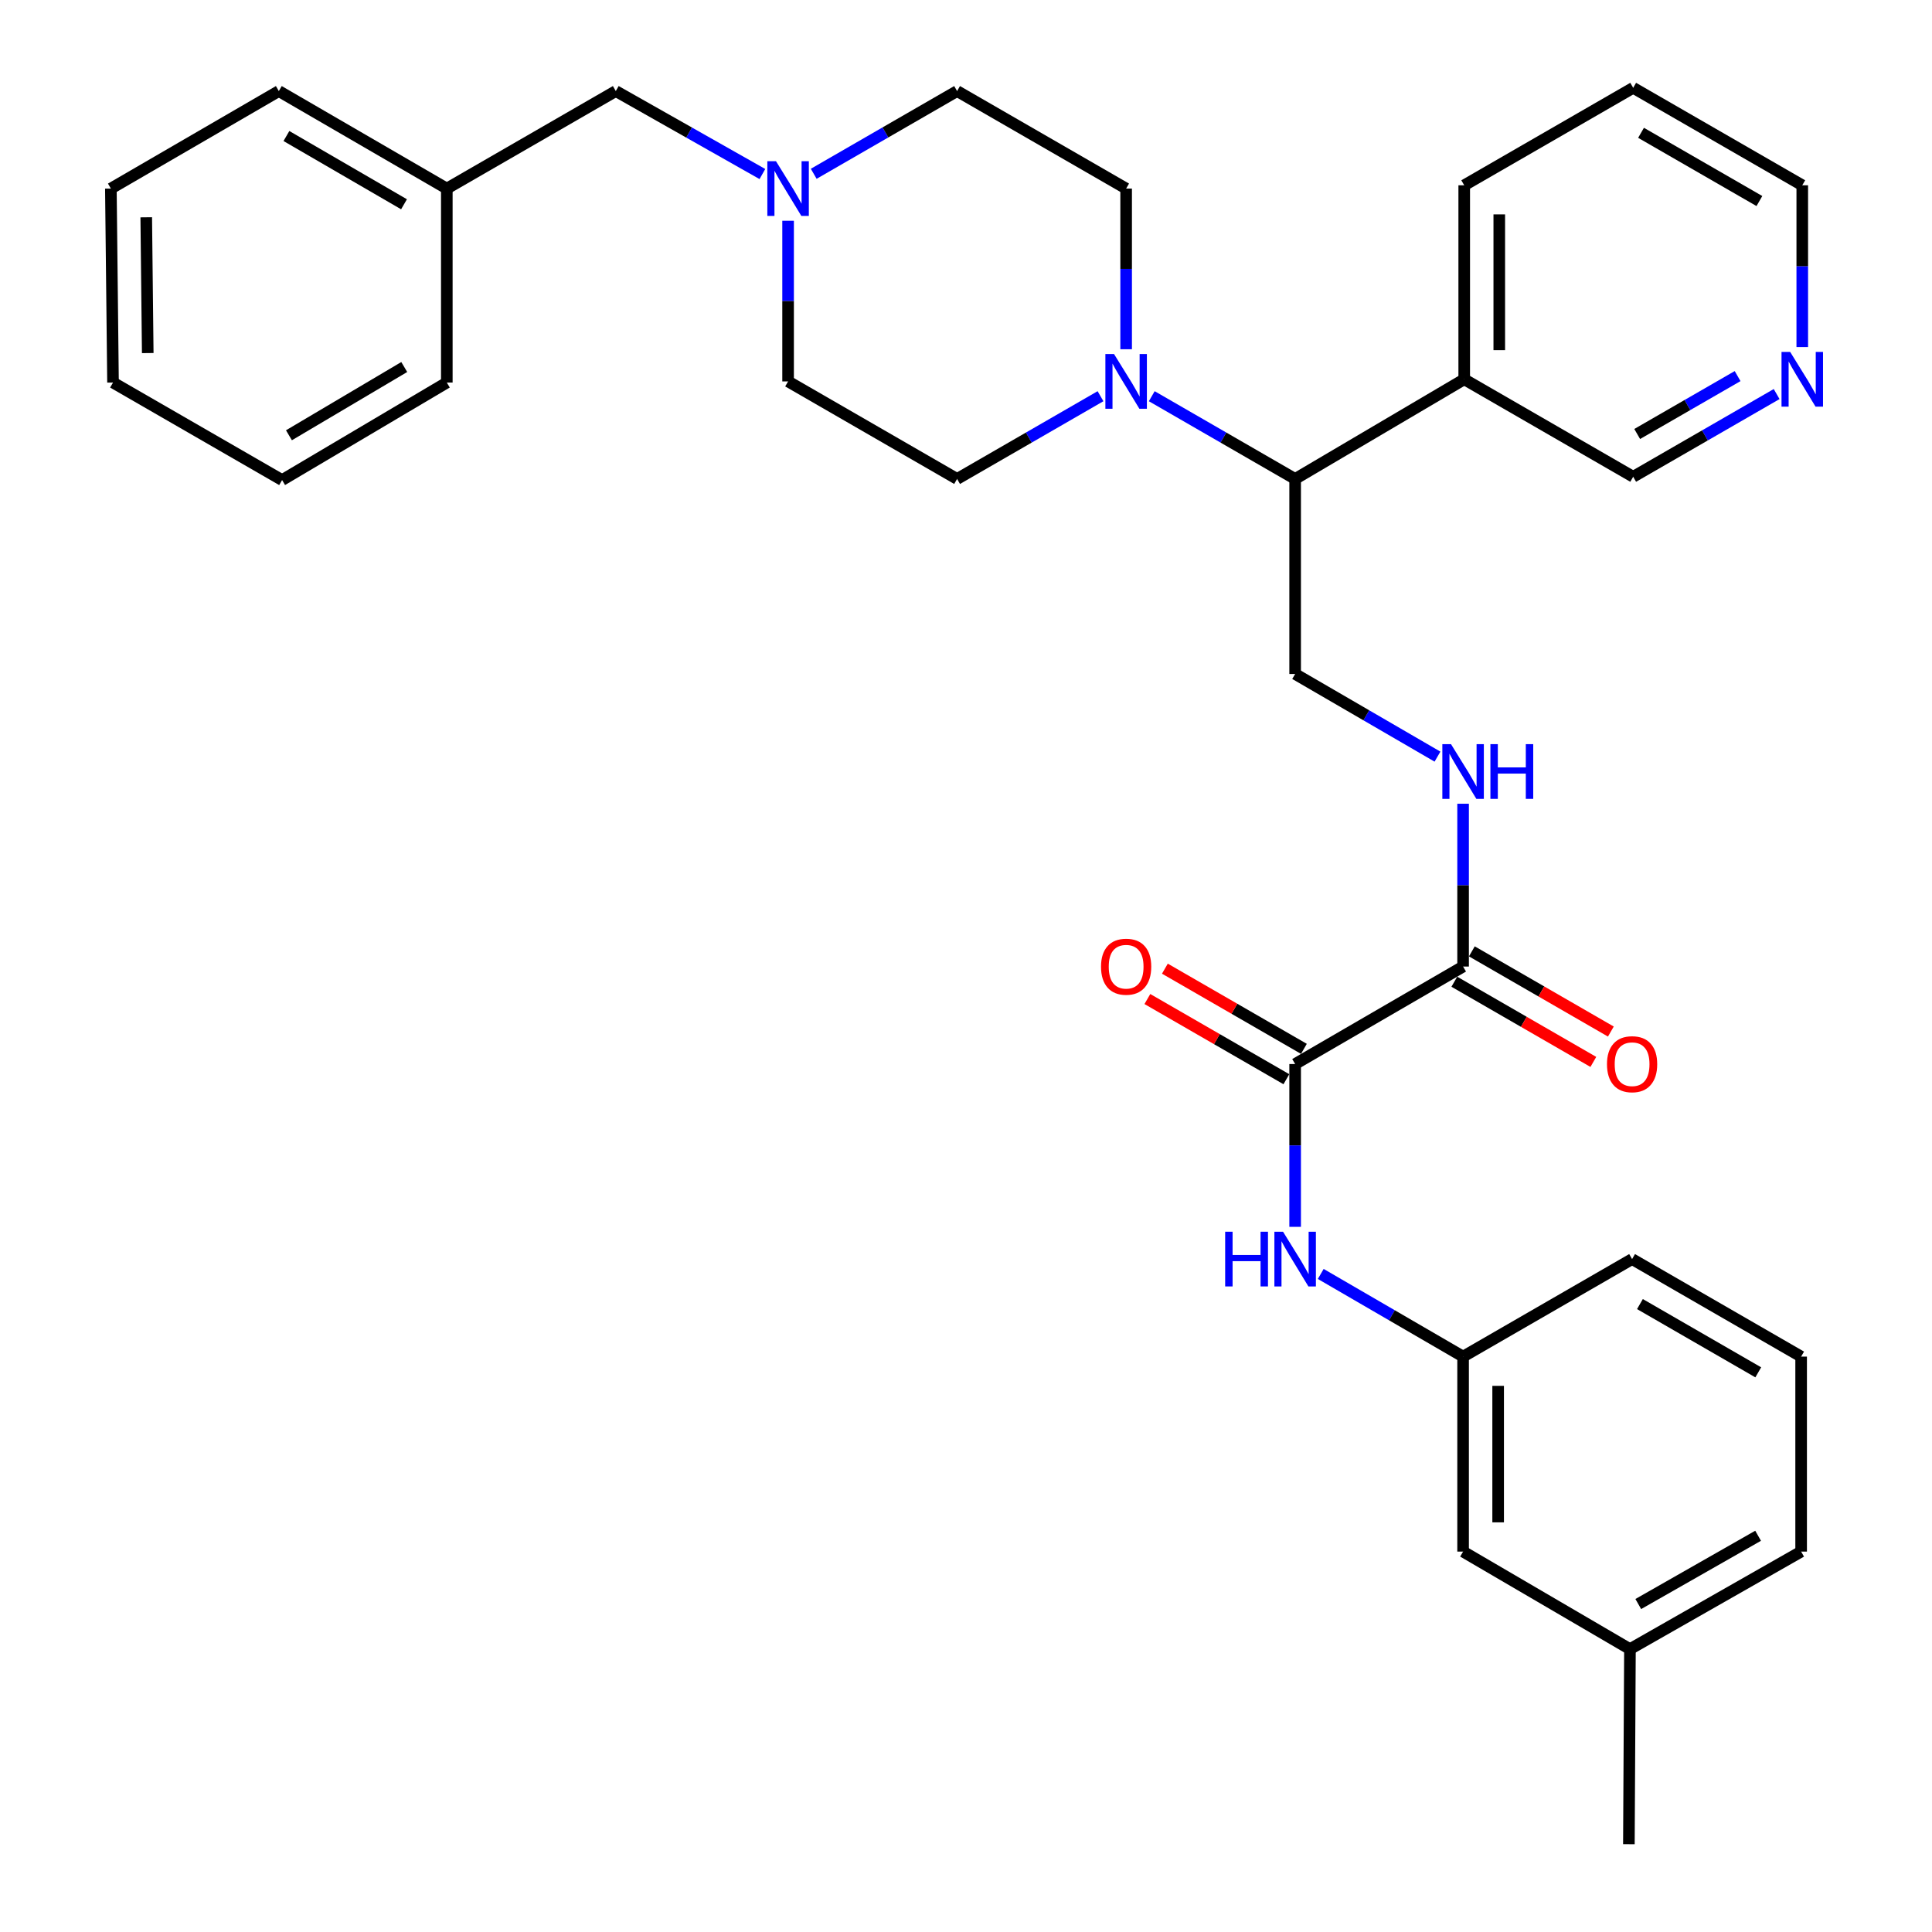 <?xml version='1.0' encoding='iso-8859-1'?>
<svg version='1.1' baseProfile='full'
              xmlns='http://www.w3.org/2000/svg'
                      xmlns:rdkit='http://www.rdkit.org/xml'
                      xmlns:xlink='http://www.w3.org/1999/xlink'
                  xml:space='preserve'
width='1000px' height='1000px' viewBox='0 0 1000 1000'>
<!-- END OF HEADER -->
<rect style='opacity:1.0;fill:#FFFFFF;stroke:none' width='1000' height='1000' x='0' y='0'> </rect>
<path class='bond-1' d='M 670.362,550.744 L 757.294,500.282' style='fill:none;fill-rule:evenodd;stroke:#000000;stroke-width:6px;stroke-linecap:butt;stroke-linejoin:miter;stroke-opacity:1' />
<path class='bond-2' d='M 670.362,550.744 L 670.362,592.878' style='fill:none;fill-rule:evenodd;stroke:#000000;stroke-width:6px;stroke-linecap:butt;stroke-linejoin:miter;stroke-opacity:1' />
<path class='bond-2' d='M 670.362,592.878 L 670.362,635.013' style='fill:none;fill-rule:evenodd;stroke:#0000FF;stroke-width:6px;stroke-linecap:butt;stroke-linejoin:miter;stroke-opacity:1' />
<path class='bond-8' d='M 674.895,542.885 L 638.92,522.132' style='fill:none;fill-rule:evenodd;stroke:#000000;stroke-width:6px;stroke-linecap:butt;stroke-linejoin:miter;stroke-opacity:1' />
<path class='bond-8' d='M 638.92,522.132 L 602.944,501.379' style='fill:none;fill-rule:evenodd;stroke:#FF0000;stroke-width:6px;stroke-linecap:butt;stroke-linejoin:miter;stroke-opacity:1' />
<path class='bond-8' d='M 665.829,558.602 L 629.853,537.849' style='fill:none;fill-rule:evenodd;stroke:#000000;stroke-width:6px;stroke-linecap:butt;stroke-linejoin:miter;stroke-opacity:1' />
<path class='bond-8' d='M 629.853,537.849 L 593.878,517.096' style='fill:none;fill-rule:evenodd;stroke:#FF0000;stroke-width:6px;stroke-linecap:butt;stroke-linejoin:miter;stroke-opacity:1' />
<path class='bond-0' d='M 596.151,205.078 L 633.257,226.492' style='fill:none;fill-rule:evenodd;stroke:#0000FF;stroke-width:6px;stroke-linecap:butt;stroke-linejoin:miter;stroke-opacity:1' />
<path class='bond-0' d='M 633.257,226.492 L 670.362,247.905' style='fill:none;fill-rule:evenodd;stroke:#000000;stroke-width:6px;stroke-linecap:butt;stroke-linejoin:miter;stroke-opacity:1' />
<path class='bond-9' d='M 569.621,205.077 L 532.506,226.491' style='fill:none;fill-rule:evenodd;stroke:#0000FF;stroke-width:6px;stroke-linecap:butt;stroke-linejoin:miter;stroke-opacity:1' />
<path class='bond-9' d='M 532.506,226.491 L 495.39,247.905' style='fill:none;fill-rule:evenodd;stroke:#000000;stroke-width:6px;stroke-linecap:butt;stroke-linejoin:miter;stroke-opacity:1' />
<path class='bond-10' d='M 582.886,180.768 L 582.886,139.189' style='fill:none;fill-rule:evenodd;stroke:#0000FF;stroke-width:6px;stroke-linecap:butt;stroke-linejoin:miter;stroke-opacity:1' />
<path class='bond-10' d='M 582.886,139.189 L 582.886,97.609' style='fill:none;fill-rule:evenodd;stroke:#000000;stroke-width:6px;stroke-linecap:butt;stroke-linejoin:miter;stroke-opacity:1' />
<path class='bond-4' d='M 757.294,500.282 L 757.294,458.148' style='fill:none;fill-rule:evenodd;stroke:#000000;stroke-width:6px;stroke-linecap:butt;stroke-linejoin:miter;stroke-opacity:1' />
<path class='bond-4' d='M 757.294,458.148 L 757.294,416.013' style='fill:none;fill-rule:evenodd;stroke:#0000FF;stroke-width:6px;stroke-linecap:butt;stroke-linejoin:miter;stroke-opacity:1' />
<path class='bond-12' d='M 752.76,508.141 L 788.736,528.894' style='fill:none;fill-rule:evenodd;stroke:#000000;stroke-width:6px;stroke-linecap:butt;stroke-linejoin:miter;stroke-opacity:1' />
<path class='bond-12' d='M 788.736,528.894 L 824.711,549.646' style='fill:none;fill-rule:evenodd;stroke:#FF0000;stroke-width:6px;stroke-linecap:butt;stroke-linejoin:miter;stroke-opacity:1' />
<path class='bond-12' d='M 761.827,492.424 L 797.802,513.177' style='fill:none;fill-rule:evenodd;stroke:#000000;stroke-width:6px;stroke-linecap:butt;stroke-linejoin:miter;stroke-opacity:1' />
<path class='bond-12' d='M 797.802,513.177 L 833.778,533.93' style='fill:none;fill-rule:evenodd;stroke:#FF0000;stroke-width:6px;stroke-linecap:butt;stroke-linejoin:miter;stroke-opacity:1' />
<path class='bond-11' d='M 683.615,659.393 L 720.454,680.785' style='fill:none;fill-rule:evenodd;stroke:#0000FF;stroke-width:6px;stroke-linecap:butt;stroke-linejoin:miter;stroke-opacity:1' />
<path class='bond-11' d='M 720.454,680.785 L 757.294,702.178' style='fill:none;fill-rule:evenodd;stroke:#000000;stroke-width:6px;stroke-linecap:butt;stroke-linejoin:miter;stroke-opacity:1' />
<path class='bond-3' d='M 670.362,247.905 L 670.362,348.848' style='fill:none;fill-rule:evenodd;stroke:#000000;stroke-width:6px;stroke-linecap:butt;stroke-linejoin:miter;stroke-opacity:1' />
<path class='bond-7' d='M 670.362,247.905 L 757.878,196.314' style='fill:none;fill-rule:evenodd;stroke:#000000;stroke-width:6px;stroke-linecap:butt;stroke-linejoin:miter;stroke-opacity:1' />
<path class='bond-6' d='M 744.04,391.633 L 707.201,370.24' style='fill:none;fill-rule:evenodd;stroke:#0000FF;stroke-width:6px;stroke-linecap:butt;stroke-linejoin:miter;stroke-opacity:1' />
<path class='bond-6' d='M 707.201,370.24 L 670.362,348.848' style='fill:none;fill-rule:evenodd;stroke:#000000;stroke-width:6px;stroke-linecap:butt;stroke-linejoin:miter;stroke-opacity:1' />
<path class='bond-5' d='M 421.179,89.956 L 458.285,68.547' style='fill:none;fill-rule:evenodd;stroke:#0000FF;stroke-width:6px;stroke-linecap:butt;stroke-linejoin:miter;stroke-opacity:1' />
<path class='bond-5' d='M 458.285,68.547 L 495.39,47.138' style='fill:none;fill-rule:evenodd;stroke:#000000;stroke-width:6px;stroke-linecap:butt;stroke-linejoin:miter;stroke-opacity:1' />
<path class='bond-14' d='M 394.613,90.081 L 356.674,68.61' style='fill:none;fill-rule:evenodd;stroke:#0000FF;stroke-width:6px;stroke-linecap:butt;stroke-linejoin:miter;stroke-opacity:1' />
<path class='bond-14' d='M 356.674,68.61 L 318.735,47.138' style='fill:none;fill-rule:evenodd;stroke:#000000;stroke-width:6px;stroke-linecap:butt;stroke-linejoin:miter;stroke-opacity:1' />
<path class='bond-34' d='M 407.915,114.265 L 407.915,155.844' style='fill:none;fill-rule:evenodd;stroke:#0000FF;stroke-width:6px;stroke-linecap:butt;stroke-linejoin:miter;stroke-opacity:1' />
<path class='bond-34' d='M 407.915,155.844 L 407.915,197.423' style='fill:none;fill-rule:evenodd;stroke:#000000;stroke-width:6px;stroke-linecap:butt;stroke-linejoin:miter;stroke-opacity:1' />
<path class='bond-18' d='M 757.878,196.314 L 845.334,246.776' style='fill:none;fill-rule:evenodd;stroke:#000000;stroke-width:6px;stroke-linecap:butt;stroke-linejoin:miter;stroke-opacity:1' />
<path class='bond-22' d='M 757.878,196.314 L 757.878,95.906' style='fill:none;fill-rule:evenodd;stroke:#000000;stroke-width:6px;stroke-linecap:butt;stroke-linejoin:miter;stroke-opacity:1' />
<path class='bond-22' d='M 776.022,181.253 L 776.022,110.967' style='fill:none;fill-rule:evenodd;stroke:#000000;stroke-width:6px;stroke-linecap:butt;stroke-linejoin:miter;stroke-opacity:1' />
<path class='bond-16' d='M 495.39,247.905 L 407.915,197.423' style='fill:none;fill-rule:evenodd;stroke:#000000;stroke-width:6px;stroke-linecap:butt;stroke-linejoin:miter;stroke-opacity:1' />
<path class='bond-15' d='M 582.886,97.609 L 495.39,47.138' style='fill:none;fill-rule:evenodd;stroke:#000000;stroke-width:6px;stroke-linecap:butt;stroke-linejoin:miter;stroke-opacity:1' />
<path class='bond-17' d='M 757.294,702.178 L 757.294,803.101' style='fill:none;fill-rule:evenodd;stroke:#000000;stroke-width:6px;stroke-linecap:butt;stroke-linejoin:miter;stroke-opacity:1' />
<path class='bond-17' d='M 775.438,717.317 L 775.438,787.962' style='fill:none;fill-rule:evenodd;stroke:#000000;stroke-width:6px;stroke-linecap:butt;stroke-linejoin:miter;stroke-opacity:1' />
<path class='bond-24' d='M 757.294,702.178 L 844.769,651.697' style='fill:none;fill-rule:evenodd;stroke:#000000;stroke-width:6px;stroke-linecap:butt;stroke-linejoin:miter;stroke-opacity:1' />
<path class='bond-13' d='M 919.584,203.963 L 882.459,225.37' style='fill:none;fill-rule:evenodd;stroke:#0000FF;stroke-width:6px;stroke-linecap:butt;stroke-linejoin:miter;stroke-opacity:1' />
<path class='bond-13' d='M 882.459,225.37 L 845.334,246.776' style='fill:none;fill-rule:evenodd;stroke:#000000;stroke-width:6px;stroke-linecap:butt;stroke-linejoin:miter;stroke-opacity:1' />
<path class='bond-13' d='M 899.384,194.667 L 873.396,209.651' style='fill:none;fill-rule:evenodd;stroke:#0000FF;stroke-width:6px;stroke-linecap:butt;stroke-linejoin:miter;stroke-opacity:1' />
<path class='bond-13' d='M 873.396,209.651 L 847.408,224.635' style='fill:none;fill-rule:evenodd;stroke:#000000;stroke-width:6px;stroke-linecap:butt;stroke-linejoin:miter;stroke-opacity:1' />
<path class='bond-35' d='M 932.85,179.644 L 932.85,137.775' style='fill:none;fill-rule:evenodd;stroke:#0000FF;stroke-width:6px;stroke-linecap:butt;stroke-linejoin:miter;stroke-opacity:1' />
<path class='bond-35' d='M 932.85,137.775 L 932.85,95.906' style='fill:none;fill-rule:evenodd;stroke:#000000;stroke-width:6px;stroke-linecap:butt;stroke-linejoin:miter;stroke-opacity:1' />
<path class='bond-19' d='M 318.735,47.138 L 231.27,97.609' style='fill:none;fill-rule:evenodd;stroke:#000000;stroke-width:6px;stroke-linecap:butt;stroke-linejoin:miter;stroke-opacity:1' />
<path class='bond-20' d='M 757.294,803.101 L 843.66,853.582' style='fill:none;fill-rule:evenodd;stroke:#000000;stroke-width:6px;stroke-linecap:butt;stroke-linejoin:miter;stroke-opacity:1' />
<path class='bond-27' d='M 231.27,97.609 L 144.318,47.138' style='fill:none;fill-rule:evenodd;stroke:#000000;stroke-width:6px;stroke-linecap:butt;stroke-linejoin:miter;stroke-opacity:1' />
<path class='bond-27' d='M 209.118,105.731 L 148.252,70.401' style='fill:none;fill-rule:evenodd;stroke:#000000;stroke-width:6px;stroke-linecap:butt;stroke-linejoin:miter;stroke-opacity:1' />
<path class='bond-28' d='M 231.27,97.609 L 231.27,198.008' style='fill:none;fill-rule:evenodd;stroke:#000000;stroke-width:6px;stroke-linecap:butt;stroke-linejoin:miter;stroke-opacity:1' />
<path class='bond-26' d='M 843.66,853.582 L 843.106,954.545' style='fill:none;fill-rule:evenodd;stroke:#000000;stroke-width:6px;stroke-linecap:butt;stroke-linejoin:miter;stroke-opacity:1' />
<path class='bond-33' d='M 843.66,853.582 L 932.265,803.101' style='fill:none;fill-rule:evenodd;stroke:#000000;stroke-width:6px;stroke-linecap:butt;stroke-linejoin:miter;stroke-opacity:1' />
<path class='bond-33' d='M 847.969,830.245 L 909.993,794.908' style='fill:none;fill-rule:evenodd;stroke:#000000;stroke-width:6px;stroke-linecap:butt;stroke-linejoin:miter;stroke-opacity:1' />
<path class='bond-21' d='M 932.265,702.178 L 844.769,651.697' style='fill:none;fill-rule:evenodd;stroke:#000000;stroke-width:6px;stroke-linecap:butt;stroke-linejoin:miter;stroke-opacity:1' />
<path class='bond-21' d='M 910.073,710.322 L 848.826,674.985' style='fill:none;fill-rule:evenodd;stroke:#000000;stroke-width:6px;stroke-linecap:butt;stroke-linejoin:miter;stroke-opacity:1' />
<path class='bond-25' d='M 932.265,702.178 L 932.265,803.101' style='fill:none;fill-rule:evenodd;stroke:#000000;stroke-width:6px;stroke-linecap:butt;stroke-linejoin:miter;stroke-opacity:1' />
<path class='bond-29' d='M 757.878,95.906 L 845.334,45.455' style='fill:none;fill-rule:evenodd;stroke:#000000;stroke-width:6px;stroke-linecap:butt;stroke-linejoin:miter;stroke-opacity:1' />
<path class='bond-23' d='M 932.85,95.906 L 845.334,45.455' style='fill:none;fill-rule:evenodd;stroke:#000000;stroke-width:6px;stroke-linecap:butt;stroke-linejoin:miter;stroke-opacity:1' />
<path class='bond-23' d='M 910.661,104.058 L 849.399,68.742' style='fill:none;fill-rule:evenodd;stroke:#000000;stroke-width:6px;stroke-linecap:butt;stroke-linejoin:miter;stroke-opacity:1' />
<path class='bond-31' d='M 144.318,47.138 L 57.386,97.609' style='fill:none;fill-rule:evenodd;stroke:#000000;stroke-width:6px;stroke-linecap:butt;stroke-linejoin:miter;stroke-opacity:1' />
<path class='bond-30' d='M 231.27,198.008 L 146.011,248.479' style='fill:none;fill-rule:evenodd;stroke:#000000;stroke-width:6px;stroke-linecap:butt;stroke-linejoin:miter;stroke-opacity:1' />
<path class='bond-30' d='M 209.238,189.965 L 149.557,225.295' style='fill:none;fill-rule:evenodd;stroke:#000000;stroke-width:6px;stroke-linecap:butt;stroke-linejoin:miter;stroke-opacity:1' />
<path class='bond-32' d='M 146.011,248.479 L 58.495,198.008' style='fill:none;fill-rule:evenodd;stroke:#000000;stroke-width:6px;stroke-linecap:butt;stroke-linejoin:miter;stroke-opacity:1' />
<path class='bond-36' d='M 57.386,97.609 L 58.495,198.008' style='fill:none;fill-rule:evenodd;stroke:#000000;stroke-width:6px;stroke-linecap:butt;stroke-linejoin:miter;stroke-opacity:1' />
<path class='bond-36' d='M 75.696,112.469 L 76.472,182.748' style='fill:none;fill-rule:evenodd;stroke:#000000;stroke-width:6px;stroke-linecap:butt;stroke-linejoin:miter;stroke-opacity:1' />
<path  class='atom-1' d='M 576.626 183.263
L 585.906 198.263
Q 586.826 199.743, 588.306 202.423
Q 589.786 205.103, 589.866 205.263
L 589.866 183.263
L 593.626 183.263
L 593.626 211.583
L 589.746 211.583
L 579.786 195.183
Q 578.626 193.263, 577.386 191.063
Q 576.186 188.863, 575.826 188.183
L 575.826 211.583
L 572.146 211.583
L 572.146 183.263
L 576.626 183.263
' fill='#0000FF'/>
<path  class='atom-3' d='M 634.142 637.537
L 637.982 637.537
L 637.982 649.577
L 652.462 649.577
L 652.462 637.537
L 656.302 637.537
L 656.302 665.857
L 652.462 665.857
L 652.462 652.777
L 637.982 652.777
L 637.982 665.857
L 634.142 665.857
L 634.142 637.537
' fill='#0000FF'/>
<path  class='atom-3' d='M 664.102 637.537
L 673.382 652.537
Q 674.302 654.017, 675.782 656.697
Q 677.262 659.377, 677.342 659.537
L 677.342 637.537
L 681.102 637.537
L 681.102 665.857
L 677.222 665.857
L 667.262 649.457
Q 666.102 647.537, 664.862 645.337
Q 663.662 643.137, 663.302 642.457
L 663.302 665.857
L 659.622 665.857
L 659.622 637.537
L 664.102 637.537
' fill='#0000FF'/>
<path  class='atom-5' d='M 751.034 385.169
L 760.314 400.169
Q 761.234 401.649, 762.714 404.329
Q 764.194 407.009, 764.274 407.169
L 764.274 385.169
L 768.034 385.169
L 768.034 413.489
L 764.154 413.489
L 754.194 397.089
Q 753.034 395.169, 751.794 392.969
Q 750.594 390.769, 750.234 390.089
L 750.234 413.489
L 746.554 413.489
L 746.554 385.169
L 751.034 385.169
' fill='#0000FF'/>
<path  class='atom-5' d='M 771.434 385.169
L 775.274 385.169
L 775.274 397.209
L 789.754 397.209
L 789.754 385.169
L 793.594 385.169
L 793.594 413.489
L 789.754 413.489
L 789.754 400.409
L 775.274 400.409
L 775.274 413.489
L 771.434 413.489
L 771.434 385.169
' fill='#0000FF'/>
<path  class='atom-6' d='M 401.655 83.449
L 410.935 98.449
Q 411.855 99.929, 413.335 102.609
Q 414.815 105.289, 414.895 105.449
L 414.895 83.449
L 418.655 83.449
L 418.655 111.769
L 414.775 111.769
L 404.815 95.369
Q 403.655 93.449, 402.415 91.249
Q 401.215 89.049, 400.855 88.369
L 400.855 111.769
L 397.175 111.769
L 397.175 83.449
L 401.655 83.449
' fill='#0000FF'/>
<path  class='atom-9' d='M 569.886 500.362
Q 569.886 493.562, 573.246 489.762
Q 576.606 485.962, 582.886 485.962
Q 589.166 485.962, 592.526 489.762
Q 595.886 493.562, 595.886 500.362
Q 595.886 507.242, 592.486 511.162
Q 589.086 515.042, 582.886 515.042
Q 576.646 515.042, 573.246 511.162
Q 569.886 507.282, 569.886 500.362
M 582.886 511.842
Q 587.206 511.842, 589.526 508.962
Q 591.886 506.042, 591.886 500.362
Q 591.886 494.802, 589.526 492.002
Q 587.206 489.162, 582.886 489.162
Q 578.566 489.162, 576.206 491.962
Q 573.886 494.762, 573.886 500.362
Q 573.886 506.082, 576.206 508.962
Q 578.566 511.842, 582.886 511.842
' fill='#FF0000'/>
<path  class='atom-13' d='M 831.769 550.824
Q 831.769 544.024, 835.129 540.224
Q 838.489 536.424, 844.769 536.424
Q 851.049 536.424, 854.409 540.224
Q 857.769 544.024, 857.769 550.824
Q 857.769 557.704, 854.369 561.624
Q 850.969 565.504, 844.769 565.504
Q 838.529 565.504, 835.129 561.624
Q 831.769 557.744, 831.769 550.824
M 844.769 562.304
Q 849.089 562.304, 851.409 559.424
Q 853.769 556.504, 853.769 550.824
Q 853.769 545.264, 851.409 542.464
Q 849.089 539.624, 844.769 539.624
Q 840.449 539.624, 838.089 542.424
Q 835.769 545.224, 835.769 550.824
Q 835.769 556.544, 838.089 559.424
Q 840.449 562.304, 844.769 562.304
' fill='#FF0000'/>
<path  class='atom-14' d='M 926.59 182.154
L 935.87 197.154
Q 936.79 198.634, 938.27 201.314
Q 939.75 203.994, 939.83 204.154
L 939.83 182.154
L 943.59 182.154
L 943.59 210.474
L 939.71 210.474
L 929.75 194.074
Q 928.59 192.154, 927.35 189.954
Q 926.15 187.754, 925.79 187.074
L 925.79 210.474
L 922.11 210.474
L 922.11 182.154
L 926.59 182.154
' fill='#0000FF'/>
</svg>
